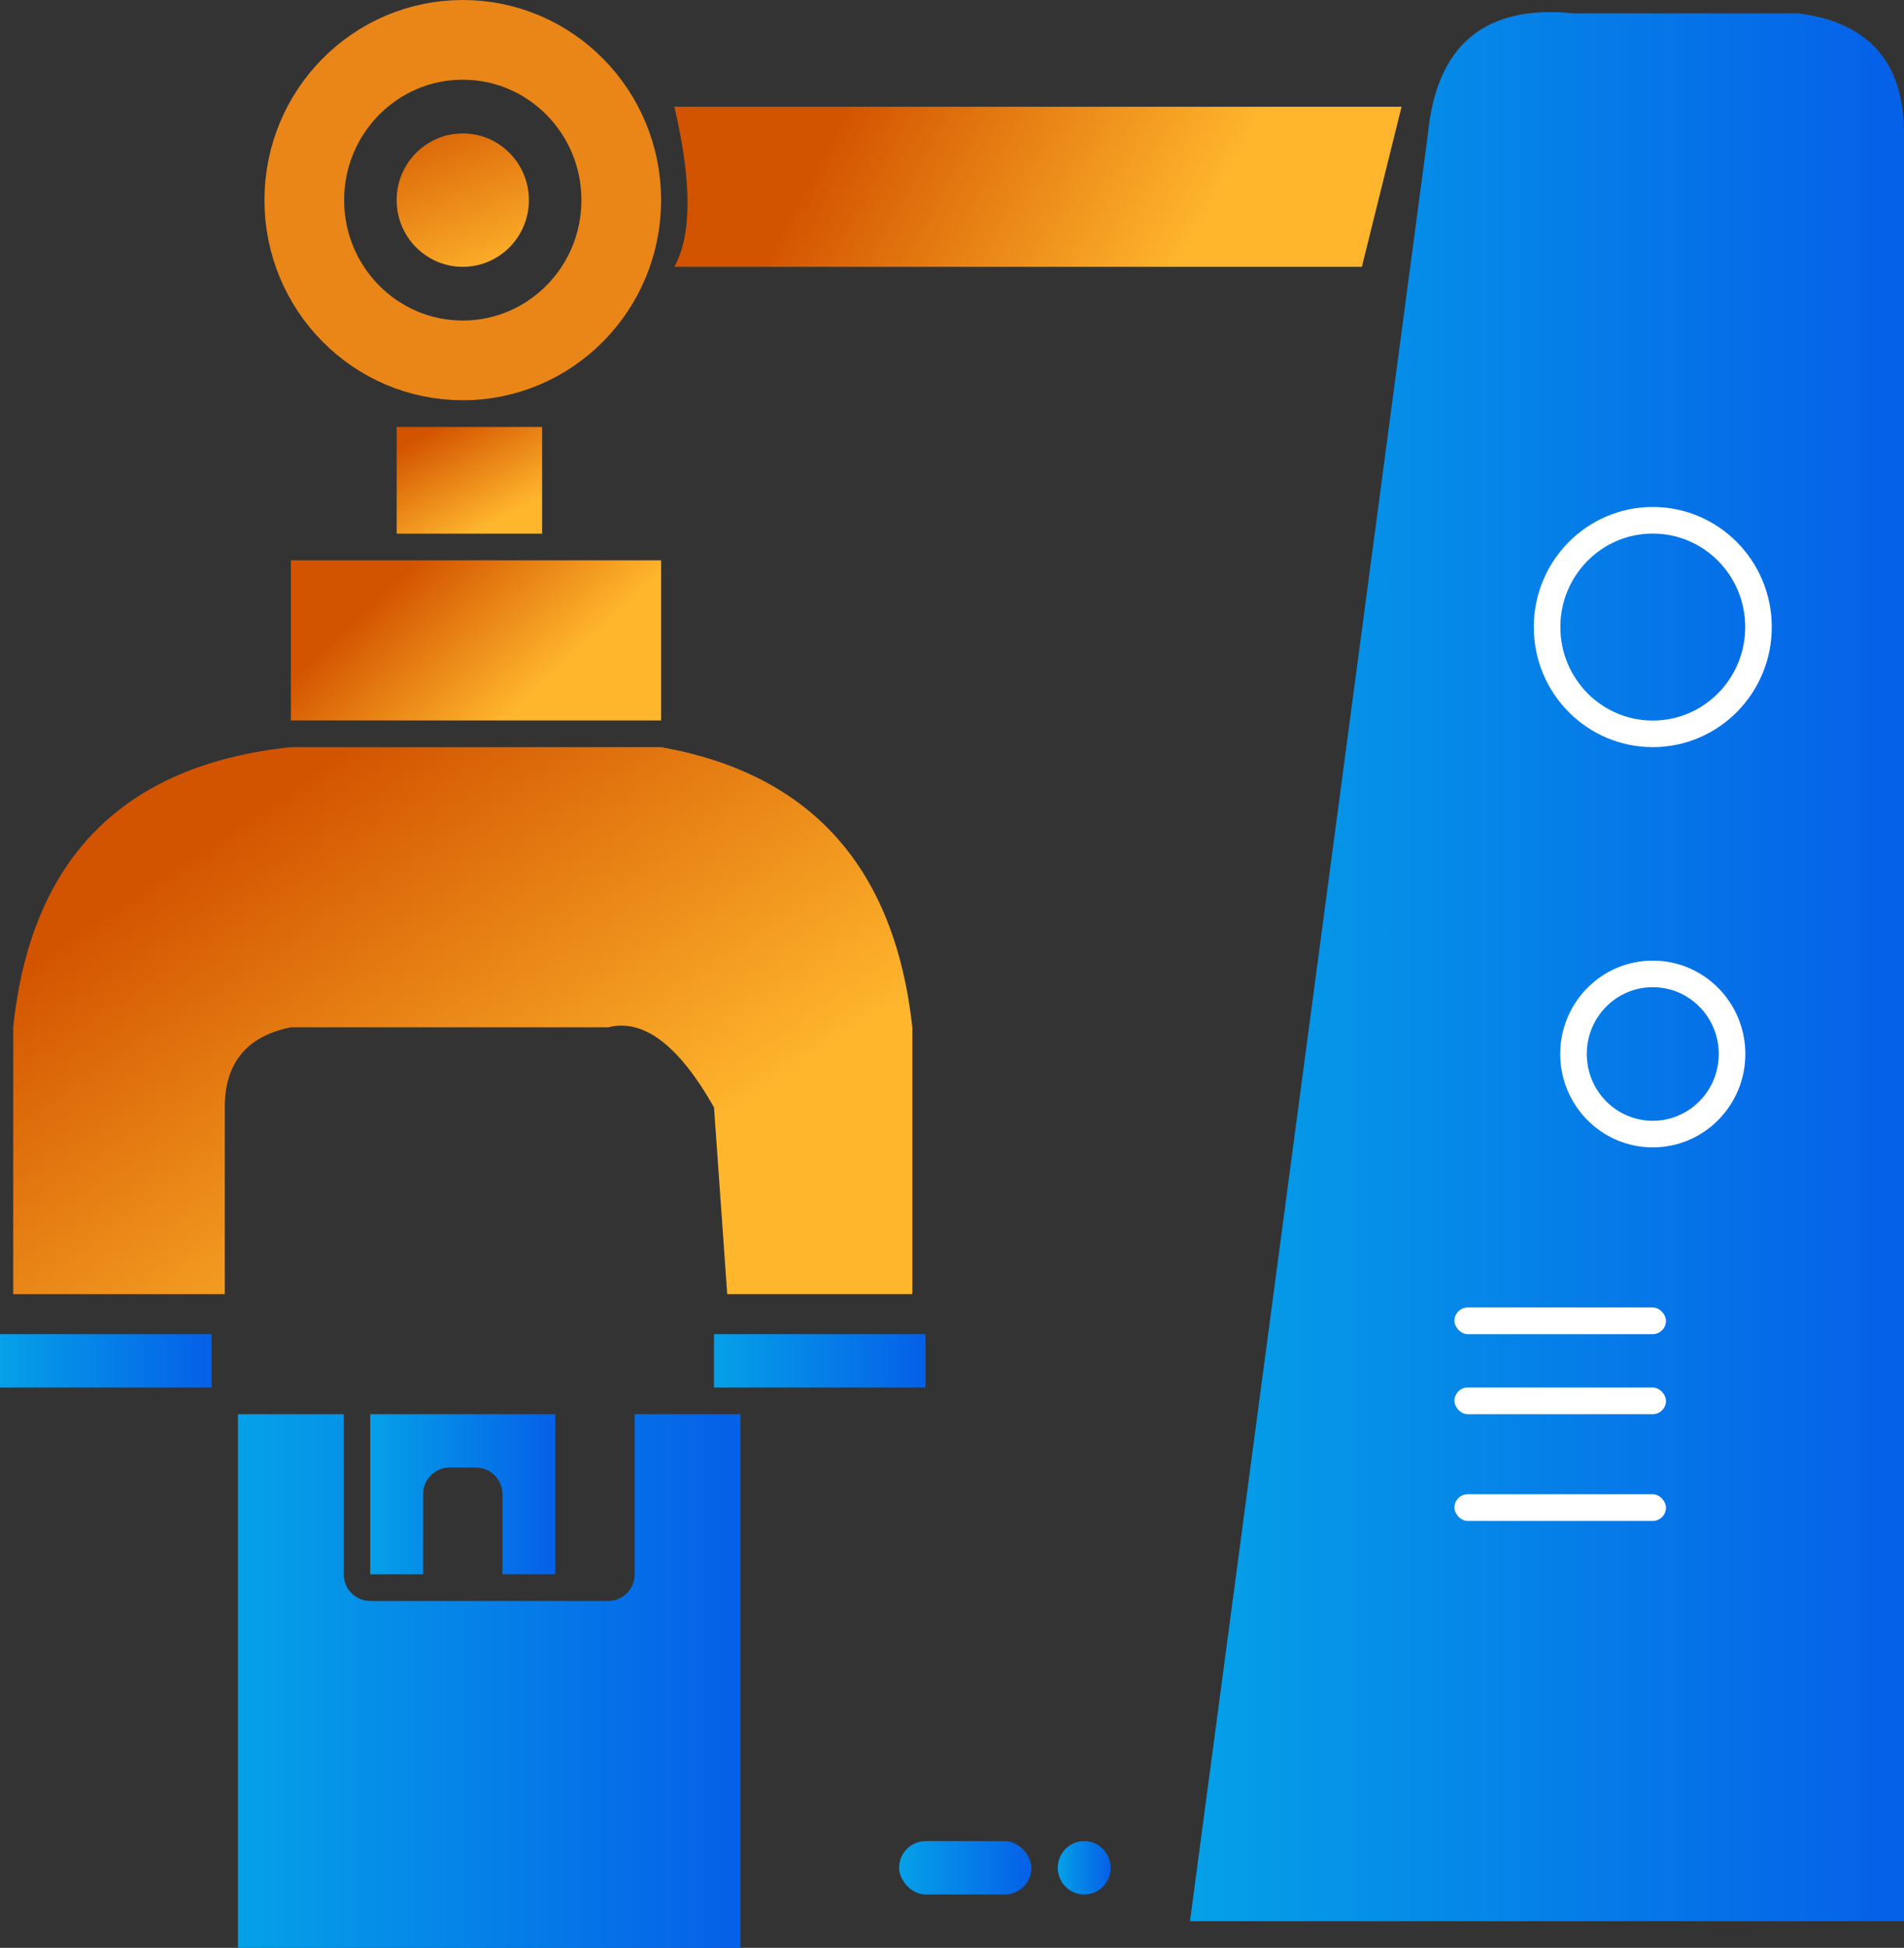 <?xml version="1.0" encoding="UTF-8"?>
<svg width="88px" height="90px" viewBox="0 0 88 90" version="1.1" xmlns="http://www.w3.org/2000/svg" xmlns:xlink="http://www.w3.org/1999/xlink">
    <rect x="0" y="0" width="88" height="90" fill="#333333" stroke="none"/>
    <title>Group</title>
    <defs>
        <linearGradient x1="-0.618%" y1="50%" x2="96.185%" y2="50%" id="linearGradient-1">
            <stop stop-color="#05A1E8" offset="0%"></stop>
            <stop stop-color="#0562E8" offset="100%"></stop>
        </linearGradient>
        <linearGradient x1="-0.618%" y1="50%" x2="96.185%" y2="50%" id="linearGradient-2">
            <stop stop-color="#05A1E8" offset="0%"></stop>
            <stop stop-color="#0562E8" offset="100%"></stop>
        </linearGradient>
        <linearGradient x1="-0.618%" y1="50%" x2="96.185%" y2="50%" id="linearGradient-3">
            <stop stop-color="#05A1E8" offset="0%"></stop>
            <stop stop-color="#0562E8" offset="100%"></stop>
        </linearGradient>
        <linearGradient x1="-0.618%" y1="50%" x2="96.185%" y2="50%" id="linearGradient-4">
            <stop stop-color="#05A1E8" offset="0%"></stop>
            <stop stop-color="#0562E8" offset="100%"></stop>
        </linearGradient>
        <linearGradient x1="-0.618%" y1="50%" x2="96.185%" y2="50%" id="linearGradient-5">
            <stop stop-color="#05A1E8" offset="0%"></stop>
            <stop stop-color="#0562E8" offset="100%"></stop>
        </linearGradient>
        <linearGradient x1="18.282%" y1="46.205%" x2="75.323%" y2="53.03%" id="linearGradient-6">
            <stop stop-color="#D35400" offset="0%"></stop>
            <stop stop-color="#FFB62D" offset="100%"></stop>
        </linearGradient>
        <linearGradient x1="18.828%" y1="-28.345%" x2="74.887%" y2="112.548%" id="linearGradient-7">
            <stop stop-color="#D35400" offset="0%"></stop>
            <stop stop-color="#FFB62D" offset="100%"></stop>
        </linearGradient>
        <linearGradient x1="18.282%" y1="7.836%" x2="75.323%" y2="83.663%" id="linearGradient-8">
            <stop stop-color="#D35400" offset="0%"></stop>
            <stop stop-color="#FFB62D" offset="100%"></stop>
        </linearGradient>
        <linearGradient x1="18.282%" y1="35.358%" x2="75.323%" y2="61.69%" id="linearGradient-9">
            <stop stop-color="#D35400" offset="0%"></stop>
            <stop stop-color="#FFB62D" offset="100%"></stop>
        </linearGradient>
        <linearGradient x1="18.282%" y1="21.02%" x2="75.323%" y2="73.137%" id="linearGradient-10">
            <stop stop-color="#D35400" offset="0%"></stop>
            <stop stop-color="#FFB62D" offset="100%"></stop>
        </linearGradient>
        <linearGradient x1="-0.618%" y1="50%" x2="96.185%" y2="50%" id="linearGradient-11">
            <stop stop-color="#05A1E8" offset="0%"></stop>
            <stop stop-color="#0562E8" offset="100%"></stop>
        </linearGradient>
    </defs>
    <g id="Page-1" stroke="none" stroke-width="1" fill="none" fill-rule="evenodd">
        <g id="Application-Management-Copy" transform="translate(-6, -5)">
            <g id="Group" transform="translate(6, 5)">
                <rect id="Rectangle" fill="url(#linearGradient-1)" fill-rule="nonzero" x="0" y="61.644" width="9.778" height="2.466"></rect>
                <rect id="Rectangle-Copy" fill="url(#linearGradient-1)" fill-rule="nonzero" x="33" y="61.644" width="9.778" height="2.466"></rect>
                <rect id="Rectangle" fill="url(#linearGradient-2)" fill-rule="nonzero" x="41.556" y="85.068" width="6.111" height="2.466" rx="1.228"></rect>
                <ellipse id="Oval" fill="url(#linearGradient-3)" fill-rule="nonzero" cx="50.111" cy="86.301" rx="1.222" ry="1.233"></ellipse>
                <path d="M88,88.767 L55,88.767 L66,6.164 C66.407,2.055 68.648,0.205 72.722,0.616 C72.315,0.616 75.778,0.616 83.111,0.616 C86.37,1.027 88,2.877 88,6.164 C88,6.164 88,33.699 88,88.767 Z" id="Path-2" fill="url(#linearGradient-4)" fill-rule="nonzero"></path>
                <ellipse id="Oval" stroke="#FFFFFF" stroke-width="1.228" cx="76.389" cy="28.973" rx="4.886" ry="4.934"></ellipse>
                <ellipse id="Oval-Copy" stroke="#FFFFFF" stroke-width="1.228" cx="76.389" cy="48.699" rx="3.664" ry="3.701"></ellipse>
                <rect id="Rectangle" fill="#FFFFFF" x="67.222" y="60.411" width="9.778" height="1.233" rx="0.616"></rect>
                <rect id="Rectangle-Copy-2" fill="#FFFFFF" x="67.222" y="64.11" width="9.778" height="1.233" rx="0.616"></rect>
                <rect id="Rectangle-Copy-3" fill="#FFFFFF" x="67.222" y="69.041" width="9.778" height="1.233" rx="0.616"></rect>
                <path d="M34.222,65.342 L34.222,90 L11,90 L11,65.342 L15.888,65.342 L15.889,72.745 C15.889,73.381 16.372,73.903 16.991,73.966 L17.116,73.973 L28.106,73.973 C28.784,73.973 29.333,73.423 29.333,72.745 L29.333,72.745 L29.333,65.342 L34.222,65.342 Z" id="Combined-Shape" fill="url(#linearGradient-5)" fill-rule="nonzero"></path>
                <path d="M31.167,4.932 C31.981,8.384 31.981,10.849 31.167,12.329 C31.167,12.329 41.759,12.329 62.944,12.329 L64.778,4.932 L31.167,4.932 Z" id="Path-3" fill="url(#linearGradient-6)" fill-rule="nonzero"></path>
                <ellipse id="Oval" stroke="#EA8617" stroke-width="3.683" cx="21.389" cy="9.247" rx="7.325" ry="7.405"></ellipse>
                <ellipse id="Oval" fill="url(#linearGradient-7)" fill-rule="nonzero" cx="21.389" cy="9.247" rx="3.056" ry="3.082"></ellipse>
                <polygon id="Path-4" fill="url(#linearGradient-8)" fill-rule="nonzero" points="18.333 19.726 18.333 24.658 25.056 24.658 25.056 19.726"></polygon>
                <rect id="Rectangle" fill="url(#linearGradient-9)" fill-rule="nonzero" x="13.444" y="25.89" width="17.111" height="7.397"></rect>
                <path d="M10.389,59.795 L0.611,59.795 L0.611,47.466 C1.426,39.658 5.704,35.342 13.444,34.521 C13.037,34.521 18.741,34.521 30.556,34.521 C37.481,35.753 41.352,40.068 42.167,47.466 C42.167,47.466 42.167,51.575 42.167,59.795 L33.611,59.795 L33,51.164 C31.37,48.288 29.741,47.055 28.111,47.466 C28.111,47.466 23.222,47.466 13.444,47.466 C11.407,47.877 10.389,49.11 10.389,51.164 C10.389,50.753 10.389,53.63 10.389,59.795 Z" id="Path-5" fill="url(#linearGradient-10)" fill-rule="nonzero"></path>
                <path d="M25.667,65.342 L25.667,72.74 L23.222,72.739 L23.222,69.036 C23.222,68.4 22.739,67.877 22.12,67.815 L21.995,67.808 L20.783,67.808 C20.105,67.808 19.556,68.358 19.556,69.036 L19.556,69.036 L19.555,72.739 L17.111,72.74 L17.111,65.342 L25.667,65.342 Z" id="Combined-Shape" fill="url(#linearGradient-11)" fill-rule="nonzero"></path>
            </g>
        </g>
    </g>
</svg>